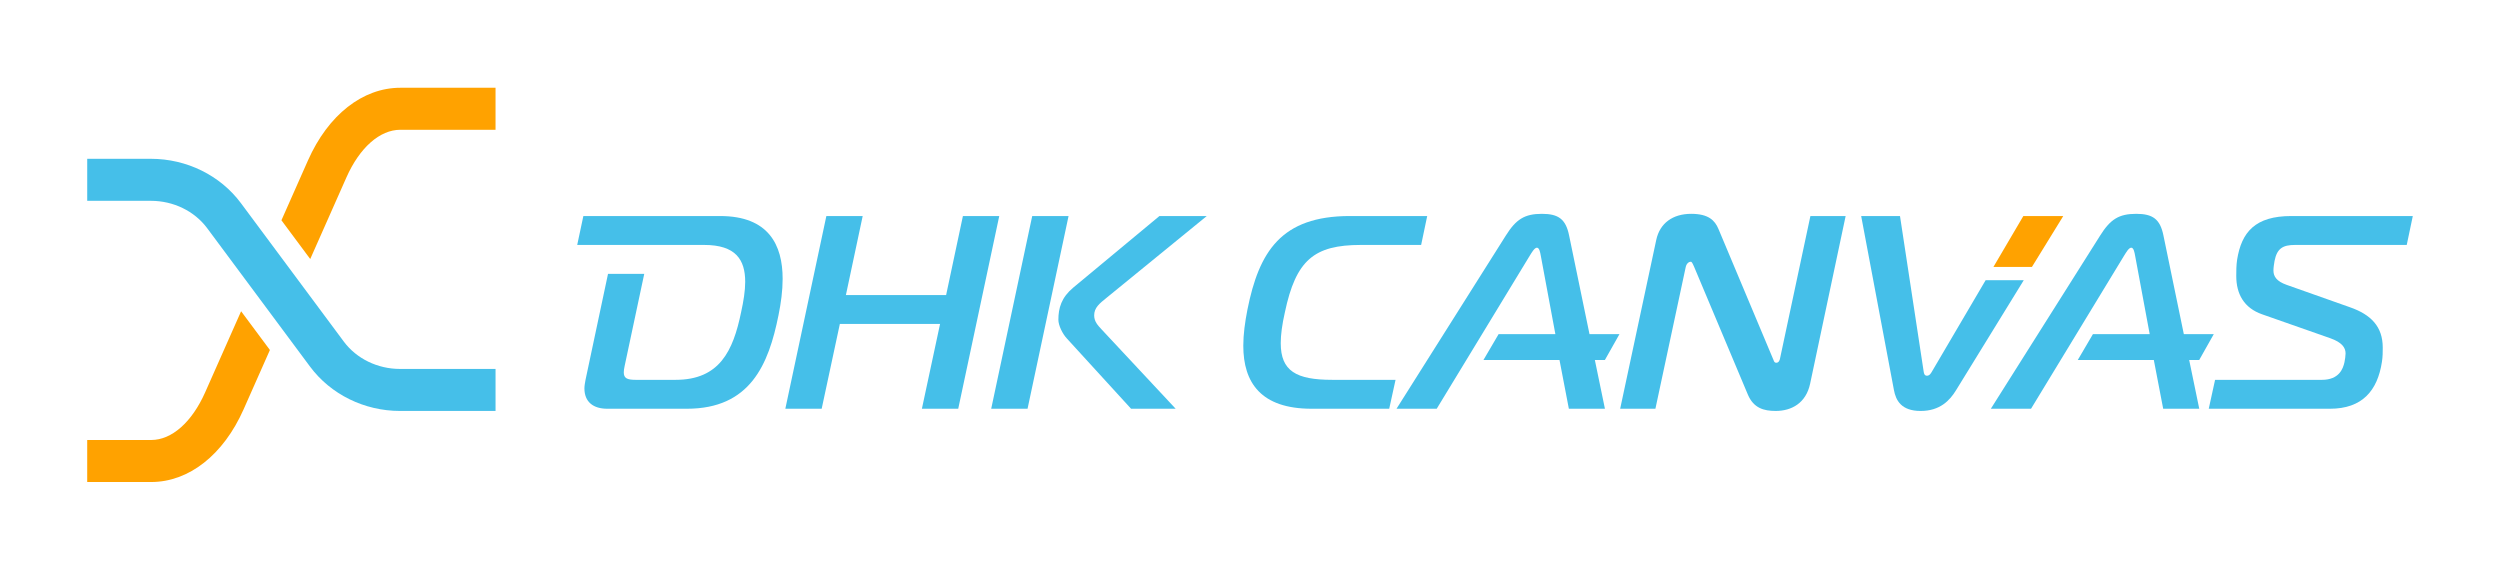 <?xml version="1.0" encoding="UTF-8"?><svg id="a" xmlns="http://www.w3.org/2000/svg" width="430" height="98" viewBox="0 0 430 98"><defs><style>.c{fill:#45bfe9;}.c,.d,.e{stroke-width:0px;}.d{fill:#ffa200;}.e{fill:#fff;}</style></defs><rect id="b" class="e" width="430" height="98"/><path class="d" d="M41.471,53.534l-6.186,13.953c-2.274,5.129-5.742,8.192-9.276,8.192h-11.01v7.227h11.01c6.48,0,12.417-4.669,15.885-12.488l4.53-10.218-4.954-6.665Z"/><path class="d" d="M68.86,15.095c-6.48,0-12.417,4.669-15.885,12.488l-4.568,10.305,4.954,6.665,6.224-14.04c2.274-5.129,5.742-8.192,9.276-8.192h16.372v-7.227h-16.372Z"/><path class="c" d="M85.234,70.684h-16.425c-6.145,0-11.933-2.851-15.482-7.628l-17.69-23.804c-2.19-2.948-5.81-4.711-9.679-4.711h-10.957v-7.227h10.957c6.145,0,11.933,2.851,15.482,7.628l17.69,23.804c2.19,2.948,5.81,4.711,9.679,4.711h16.425v7.227Z"/><polygon class="d" points="349.488 45.918 354.881 37.158 348.014 37.158 342.866 45.918 349.488 45.918"/><polygon class="c" points="165.621 37.158 162.733 50.748 145.495 50.748 148.383 37.158 142.134 37.158 135.078 70.305 141.328 70.305 144.454 55.72 161.69 55.72 158.566 70.305 164.815 70.305 171.871 37.158 165.621 37.158"/><polygon class="c" points="177.541 37.158 170.486 70.305 176.738 70.305 183.793 37.158 177.541 37.158"/><path class="c" d="M190.328,51.222l17.236-14.064h-8.144l-14.822,12.311c-2.037,1.705-2.557,3.504-2.557,5.541,0,.946.71,2.414,1.468,3.219l11.034,12.075h7.67l-12.69-13.59c-.71-.758-1.326-1.42-1.326-2.462,0-1.327.9-2.037,2.132-3.031Z"/><path class="c" d="M220.286,59.035c0-1.468.238-3.221.71-5.304,1.894-8.997,5.02-11.601,13.07-11.601h10.37l1.043-4.972h-13.306c-11.839,0-15.627,6.155-17.616,16.099-.426,2.178-.71,4.262-.71,6.204,0,6.345,3.031,10.843,11.744,10.843h13.354l1.089-4.972h-10.891c-6.204,0-8.855-1.515-8.855-6.298Z"/><path class="c" d="M306.181,61.591c-.046.284-.189.805-.663.805-.426,0-.426-.474-.615-.805l-9.329-22.208c-.615-1.468-1.704-2.604-4.687-2.604-3.173,0-5.399,1.609-6.014,4.498l-6.204,29.027h6.061l5.208-24.34c.143-.71.616-.946.853-.946.143,0,.236.047.569.805l9.28,22.066c.994,2.32,2.747,2.794,4.782,2.794,2.699,0,5.21-1.325,5.92-4.688l6.109-28.837h-6.061l-5.21,24.434Z"/><path class="c" d="M123.866,37.158h-23.529l-1.057,4.972h21.839c5.399,0,7.055,2.509,7.055,6.345,0,1.563-.284,3.314-.71,5.256-1.373,6.629-3.693,11.601-11.27,11.601h-6.866c-1.468,0-2.037-.284-2.037-1.278,0-.285.047-.664.143-1.09l3.376-15.862h-6.231l-3.869,18.23c-.095.521-.19,1.041-.19,1.468,0,2.368,1.563,3.504,3.931,3.504h13.685c10.891,0,14.064-7.577,15.768-16.099.426-2.084.71-4.215.71-6.251,0-5.824-2.414-10.796-10.749-10.796Z"/><path class="c" d="M394.725,42.13h19.234l1.042-4.972h-20.892c-6.202,0-8.57,2.746-9.328,7.529-.143.994-.143,1.942-.143,2.793,0,3.078,1.326,5.494,4.451,6.583l11.743,4.12c1.989.71,2.606,1.61,2.606,2.604,0,.426-.095,1.041-.19,1.515-.236,1.089-.9,3.031-3.883,3.031h-18.372l-1.089,4.972h20.836c5.587,0,8.192-3.126,8.949-8.05.143-.899.143-1.704.143-2.462,0-3.599-1.989-5.682-5.682-6.961l-10.845-3.836c-1.752-.615-2.273-1.468-2.273-2.462,0-.474.095-1.136.19-1.658.426-2.178,1.468-2.745,3.504-2.745Z"/><path class="c" d="M278.545,57.472h-5.151l-3.504-16.952c-.568-2.842-1.847-3.741-4.689-3.741-2.983,0-4.451.946-6.202,3.741l-18.8,29.785h6.914l16.006-26.328c.331-.521.805-1.374,1.232-1.374s.567.853.663,1.374l2.509,13.495h-9.764s-2.61,4.451-2.61,4.451h13.084l1.61,8.382h6.204l-1.732-8.382h1.722l2.509-4.451Z"/><path class="c" d="M378.261,61.923l2.509-4.451h-5.151l-3.504-16.952c-.568-2.842-1.847-3.741-4.689-3.741-2.983,0-4.451.946-6.203,3.741l-18.8,29.785h6.914l16.006-26.328c.331-.521.805-1.374,1.232-1.374s.567.853.663,1.374l2.509,13.495h-9.764s-2.61,4.451-2.61,4.451h13.084l1.61,8.382h6.204l-1.732-8.382h1.722Z"/><path class="c" d="M341.53,48.193l-9.238,15.72c-.189.331-.426.71-.853.71s-.52-.379-.567-.71l-4.072-26.754h-6.678l5.635,29.928c.333,1.799,1.279,3.598,4.594,3.598s5.02-1.799,6.109-3.598l11.629-18.893h-6.559Z"/></svg>